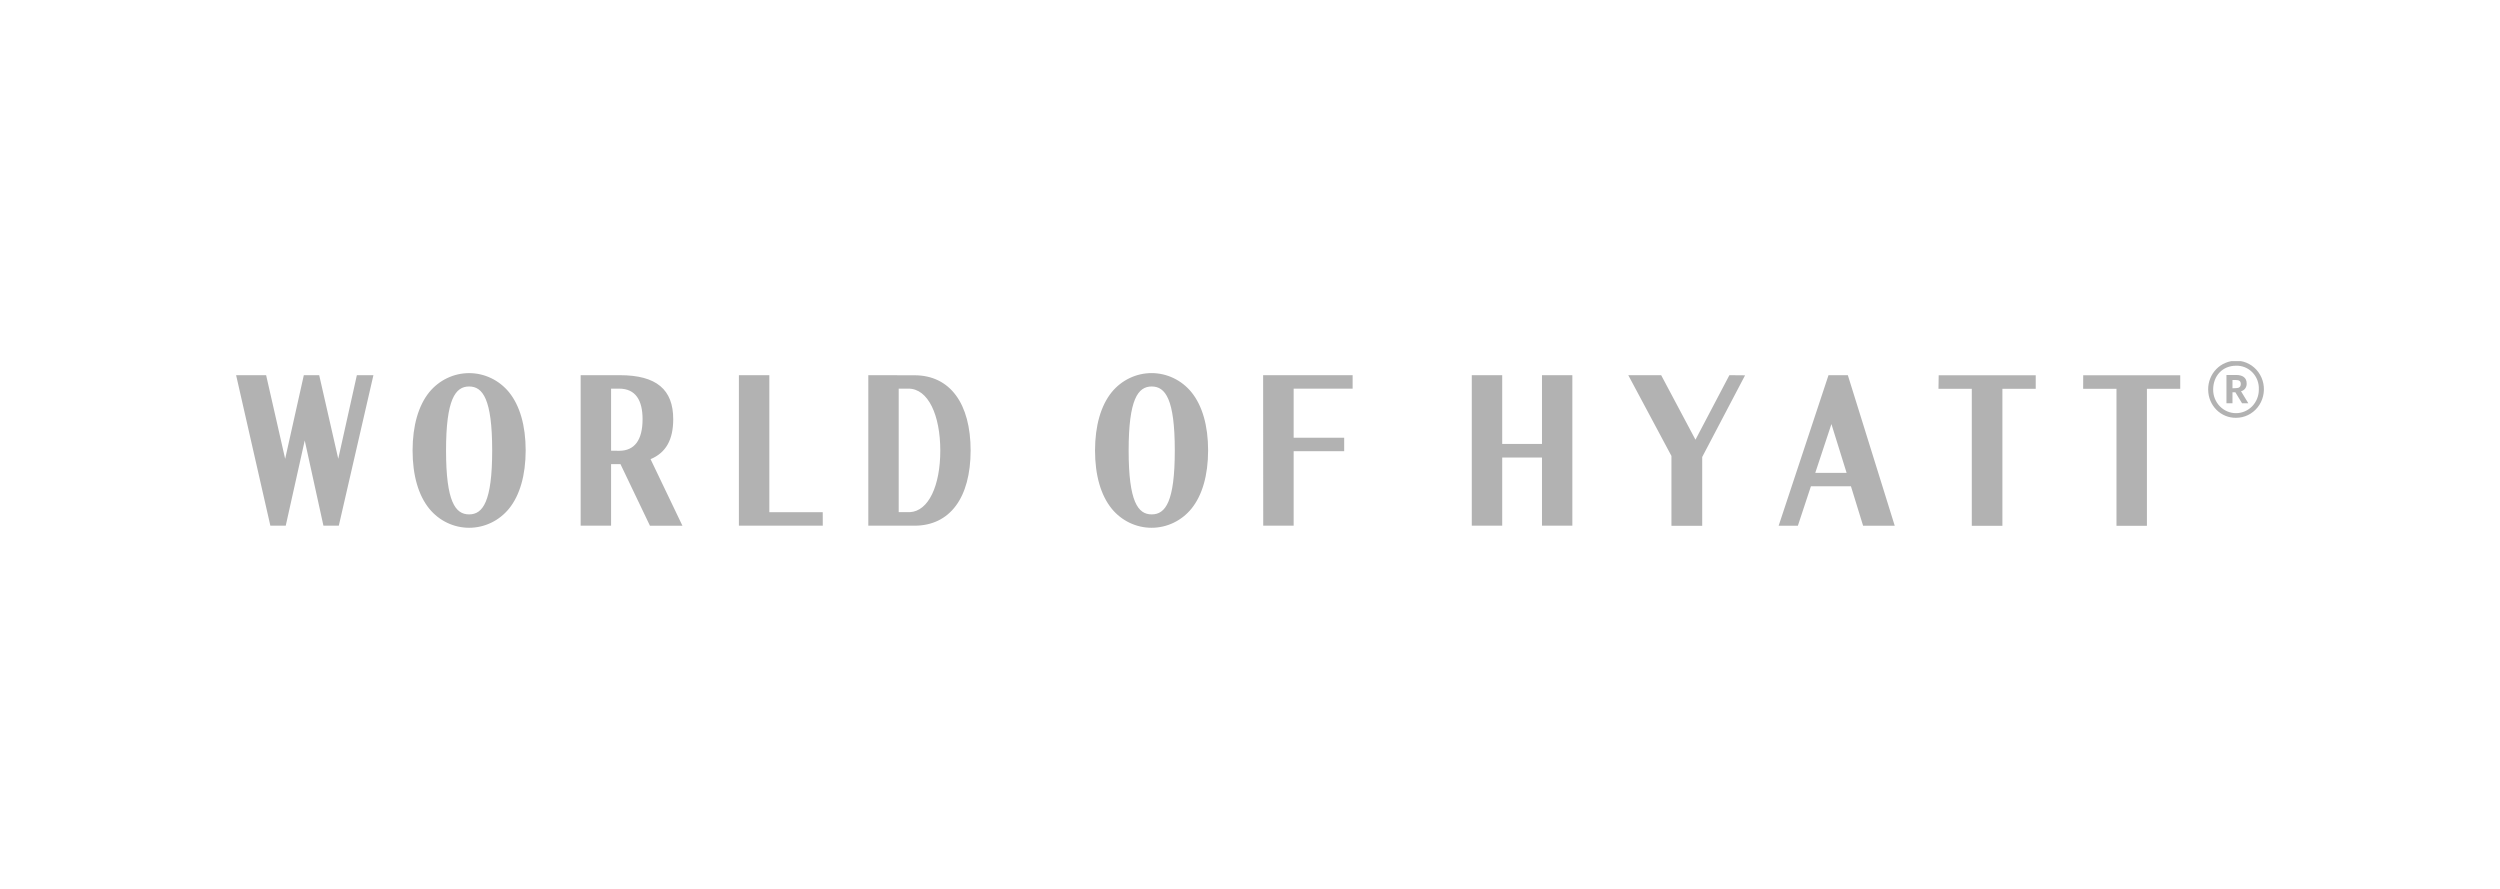 <svg width="180" height="64" viewBox="0 0 180 64" fill="none" xmlns="http://www.w3.org/2000/svg">
<g clip-path="url(#clip0_5604_52364)">
<path d="M65.414 27.982C66.823 27.982 67.7 29.879 67.701 32.444C67.701 34.952 66.863 36.807 65.51 36.875H64.707V27.982H65.414ZM62.518 27.013V37.85H65.841C68.399 37.85 69.879 35.832 69.885 32.442C69.885 29.062 68.408 27.019 65.841 27.019L62.518 27.013ZM43.998 32.45V27.982H44.581C45.774 27.982 46.265 28.838 46.265 30.181C46.265 31.698 45.676 32.457 44.581 32.457L43.998 32.45ZM49.135 37.852L46.84 33.059C47.948 32.596 48.472 31.664 48.472 30.181C48.472 28.054 47.276 27.013 44.62 27.013H41.807V37.85H43.998V33.419H44.675L46.796 37.852H49.135ZM25.694 27.013L24.354 33.032L22.982 27.013H21.875L20.531 33.036L19.161 27.013H17L19.466 37.85H20.573L21.941 31.715L23.287 37.848H24.394L26.886 27.013H25.694ZM33.776 37.036C32.785 37.036 32.115 36.126 32.115 32.433C32.115 28.739 32.791 27.827 33.776 27.827C34.762 27.827 35.437 28.739 35.437 32.433C35.437 36.126 34.762 37.036 33.776 37.036ZM37.848 32.425C37.848 30.648 37.429 29.2 36.646 28.236C36.294 27.807 35.855 27.462 35.359 27.225C34.864 26.988 34.324 26.865 33.777 26.865C33.23 26.865 32.691 26.988 32.195 27.225C31.699 27.462 31.26 27.807 30.908 28.236C30.125 29.202 29.71 30.648 29.706 32.425V32.44C29.706 34.218 30.125 35.665 30.908 36.627C31.26 37.057 31.699 37.403 32.194 37.64C32.69 37.877 33.23 38 33.777 38C34.324 38 34.864 37.877 35.36 37.64C35.855 37.403 36.294 37.057 36.646 36.627C37.429 35.663 37.844 34.218 37.848 32.44V32.425ZM90.952 37.85H93.143V32.486H96.781V31.516H93.143V27.982H97.389V27.013H90.945L90.952 37.85ZM82.923 37.036C81.932 37.036 81.262 36.128 81.262 32.433C81.262 28.737 81.938 27.827 82.923 27.827C83.909 27.827 84.585 28.737 84.585 32.433C84.585 36.128 83.915 37.036 82.923 37.036ZM86.984 32.425C86.984 30.648 86.565 29.2 85.782 28.236C85.431 27.806 84.991 27.461 84.496 27.224C84 26.986 83.46 26.863 82.913 26.863C82.366 26.863 81.826 26.986 81.331 27.224C80.835 27.461 80.396 27.806 80.044 28.236C79.261 29.202 78.846 30.648 78.842 32.425V32.44C78.842 34.218 79.261 35.665 80.044 36.627C80.396 37.057 80.835 37.403 81.331 37.64C81.826 37.877 82.366 38 82.913 38C83.46 38 84 37.877 84.496 37.64C84.991 37.403 85.431 37.057 85.782 36.627C86.565 35.663 86.98 34.218 86.984 32.44V32.425ZM111.023 31.964H108.159V27.013H105.968V37.85H108.159V32.941H111.023V37.85H113.209V27.015H111.023V31.964ZM139.57 27.992H141.969V37.856H144.173V27.992H146.573V27.021H139.585L139.57 27.992ZM149.987 27.992H152.387V37.856H154.578V27.992H156.977V27.021H149.991L149.987 27.992ZM130.699 34.047L131.862 30.532L132.956 34.047H130.699ZM134.143 37.852H136.421L133.045 27.015H131.652L128.062 37.854H129.446L130.387 35.009H133.267L134.143 37.852ZM124.516 27.013L122.074 31.659L119.604 27.013H117.236L120.344 32.829V37.856H122.559V32.903L125.645 27.023L124.516 27.013ZM59.237 36.877H55.392V27.013H53.201V37.85H59.24L59.237 36.877ZM160.992 27.946C161.219 27.946 161.337 27.844 161.337 27.648C161.337 27.436 161.21 27.362 160.992 27.362H160.739V27.956L160.992 27.946ZM160.305 26.998H161.001C161.462 26.998 161.76 27.188 161.76 27.61V27.622C161.765 27.748 161.727 27.871 161.653 27.971C161.579 28.072 161.473 28.142 161.354 28.17L161.878 29.033H161.426L160.946 28.244H160.739V29.033H160.305V26.998ZM162.636 28.039C162.646 27.814 162.61 27.589 162.532 27.378C162.453 27.168 162.332 26.976 162.178 26.816C162.023 26.655 161.838 26.53 161.634 26.446C161.43 26.363 161.211 26.324 160.992 26.332C160.036 26.332 159.347 27.045 159.347 28.058C159.347 28.506 159.521 28.936 159.829 29.253C160.137 29.57 160.556 29.748 160.992 29.748C161.428 29.748 161.846 29.57 162.155 29.253C162.463 28.936 162.636 28.506 162.636 28.058V28.039ZM158.987 28.039C158.986 27.768 159.037 27.499 159.137 27.248C159.237 26.997 159.384 26.769 159.571 26.577C159.757 26.385 159.979 26.233 160.224 26.131C160.497 26.013 160.793 25.958 161.089 25.972C161.386 25.985 161.676 26.066 161.938 26.209C162.2 26.352 162.428 26.553 162.605 26.798C162.782 27.042 162.905 27.324 162.963 27.623C163.021 27.922 163.013 28.231 162.941 28.527C162.869 28.822 162.734 29.098 162.545 29.333C162.356 29.569 162.119 29.758 161.85 29.888C161.582 30.017 161.289 30.084 160.992 30.082C160.731 30.086 160.472 30.037 160.229 29.937C159.987 29.838 159.766 29.69 159.58 29.502C159.394 29.314 159.246 29.09 159.144 28.843C159.043 28.596 158.99 28.33 158.989 28.062L158.987 28.039Z" fill="#B2B2B2"/>
</g>
<defs>
<clipPath id="clip0_5604_52364">
<rect width="146" height="12" fill="white" transform="translate(17 26)"/>
</clipPath>
</defs>
</svg>
